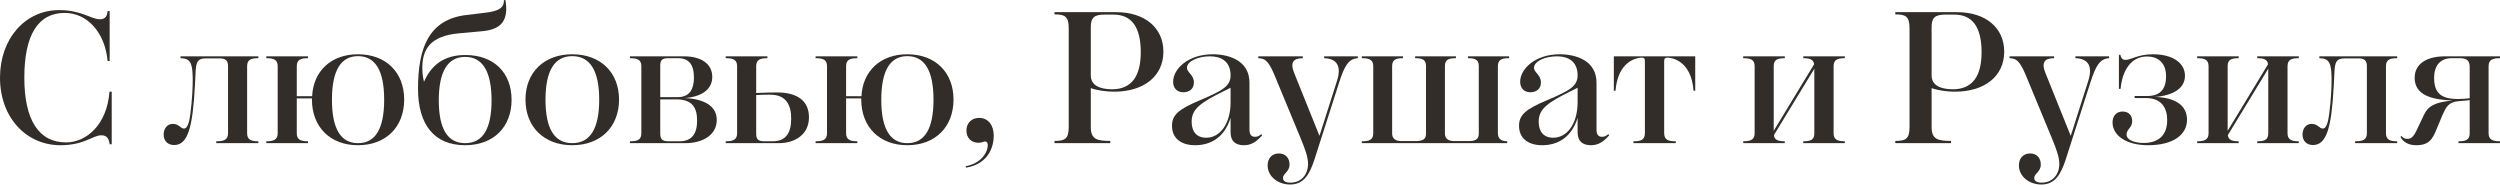 <?xml version="1.0" encoding="UTF-8"?> <svg xmlns="http://www.w3.org/2000/svg" viewBox="0 0 213.754 15.776" fill="none"><path d="M5.536 1.104C3.264 1.104 2.08 2.976 2.08 6.64C2.08 10.256 3.312 12.176 5.648 12.176C7.392 12.176 9.152 10.656 9.36 7.84H9.552V12.336H9.376C9.312 11.872 9.152 11.568 8.672 11.568C7.904 11.568 7.232 12.416 5.168 12.416C2.224 12.416 0 10.032 0 6.64C0 3.312 2.144 0.864 5.056 0.864C6.976 0.864 7.792 1.648 8.544 1.648C9.04 1.648 9.168 1.328 9.2 0.944H9.376V5.216H9.2C8.976 2.736 7.424 1.104 5.536 1.104Z" fill="#322D29"></path><path d="M16.153 10.416C16.329 9.744 16.457 8.016 16.473 7.28C16.521 5.344 16.297 4.992 15.433 4.976V4.816H22.089V4.976C21.481 4.976 21.129 5.088 21.129 5.664V11.392C21.129 11.952 21.481 12.08 22.089 12.08V12.24H18.489V12.08C19.129 12.08 19.497 11.968 19.497 11.392V5.632C19.497 5.184 19.273 4.992 18.809 4.992H17.609C16.921 4.992 16.777 5.264 16.729 6.064L16.665 7.344C16.473 10.912 16.057 12.4 14.889 12.4C14.345 12.4 13.993 12.048 13.993 11.504C13.993 10.992 14.297 10.592 14.777 10.592C15.289 10.592 15.449 10.992 15.721 10.992C15.913 10.992 16.041 10.816 16.153 10.416Z" fill="#322D29"></path><path d="M22.767 12.24V12.08C23.391 12.08 23.743 11.952 23.743 11.392V5.664C23.743 5.088 23.391 4.976 22.767 4.976V4.816H26.335V4.976C25.727 4.976 25.375 5.088 25.375 5.664V8.224H26.687C26.799 6.064 28.319 4.64 30.607 4.64C33.006 4.64 34.559 6.192 34.559 8.512C34.559 10.848 33.006 12.416 30.607 12.416C28.223 12.416 26.671 10.848 26.671 8.512V8.416H25.375V11.392C25.375 11.952 25.727 12.08 26.335 12.08V12.24H22.767ZM30.607 12.24C32.079 12.24 32.847 11.04 32.847 8.528C32.847 6.016 32.079 4.8 30.607 4.8C29.151 4.8 28.383 6.016 28.383 8.528C28.383 11.04 29.151 12.24 30.607 12.24Z" fill="#322D29"></path><path d="M39.773 12.416C37.181 12.416 35.741 10.72 35.741 7.584C35.741 4.096 36.669 1.648 39.901 1.28L41.485 1.088C42.605 0.96 43.101 0.688 43.085 0.016L43.213 0C43.533 1.824 42.781 2.544 41.181 2.672L39.245 2.848C36.813 3.072 36.125 4.176 36.109 5.76C36.109 6.128 36.141 6.56 36.253 6.992C37.005 5.248 38.333 4.704 39.789 4.704C42.221 4.704 43.741 6.208 43.741 8.544C43.741 10.864 42.189 12.416 39.773 12.416ZM39.773 12.24C41.277 12.24 42.029 11.024 42.029 8.576C42.029 6.144 41.277 4.864 39.773 4.864C38.269 4.864 37.517 6.144 37.517 8.576C37.517 11.024 38.269 12.24 39.773 12.24Z" fill="#322D29"></path><path d="M48.929 12.416C46.513 12.416 44.929 10.848 44.929 8.512C44.929 6.192 46.513 4.64 48.929 4.64C51.345 4.64 52.929 6.192 52.929 8.512C52.929 10.848 51.345 12.416 48.929 12.416ZM48.929 12.24C50.433 12.24 51.233 11.04 51.233 8.528C51.233 6.016 50.433 4.8 48.929 4.8C47.425 4.8 46.641 6.016 46.641 8.528C46.641 11.04 47.425 12.24 48.929 12.24Z" fill="#322D29"></path><path d="M53.86 12.24V12.08C54.484 12.08 54.836 11.968 54.836 11.392V5.664C54.836 5.088 54.484 4.976 53.86 4.976V4.816H58.484C59.972 4.816 60.9 5.472 60.9 6.576C60.9 7.68 59.94 8.288 58.516 8.384C60.196 8.448 61.284 9.056 61.284 10.256C61.284 11.568 60.036 12.24 58.612 12.24H53.86ZM56.452 5.616V8.304H57.956C59.012 8.304 59.332 7.552 59.332 6.64C59.332 5.488 58.884 4.976 57.972 4.976H57.14C56.612 4.976 56.452 5.136 56.452 5.616ZM59.604 10.32C59.604 9.216 59.204 8.496 57.828 8.496H56.452V11.408C56.452 11.984 56.692 12.08 57.22 12.08H58.1C59.172 12.08 59.604 11.408 59.604 10.32Z" fill="#322D29"></path><path d="M66.448 7.904C68.192 7.904 69.168 8.64 69.168 10.032C69.168 11.504 67.968 12.24 66.592 12.24H62.048V12.08C62.672 12.08 63.024 11.952 63.024 11.392V5.664C63.024 5.088 62.672 4.976 62.048 4.976V4.816H65.616V4.976C65.008 4.976 64.656 5.088 64.656 5.664V7.952C65.28 7.92 65.84 7.904 66.448 7.904ZM67.648 10.144C67.648 9.04 67.264 8.096 65.856 8.096C65.44 8.096 65.056 8.096 64.656 8.128V11.44C64.656 12 64.912 12.08 65.424 12.08H66.064C67.168 12.08 67.648 11.392 67.648 10.144Z" fill="#322D29"></path><path d="M69.735 12.24V12.08C70.359 12.08 70.711 11.952 70.711 11.392V5.664C70.711 5.088 70.359 4.976 69.735 4.976V4.816H73.303V4.976C72.695 4.976 72.343 5.088 72.343 5.664V8.224H73.655C73.767 6.064 75.287 4.64 77.575 4.64C79.975 4.64 81.527 6.192 81.527 8.512C81.527 10.848 79.975 12.416 77.575 12.416C75.191 12.416 73.639 10.848 73.639 8.512V8.416H72.343V11.392C72.343 11.952 72.695 12.08 73.303 12.08V12.24H69.735ZM77.575 12.24C79.047 12.24 79.815 11.04 79.815 8.528C79.815 6.016 79.047 4.8 77.575 4.8C76.119 4.8 75.351 6.016 75.351 8.528C75.351 11.04 76.119 12.24 77.575 12.24Z" fill="#322D29"></path><path d="M84.231 12.096C84.087 12.096 83.943 12.208 83.671 12.208C83.031 12.208 82.631 11.776 82.631 11.168C82.631 10.512 83.079 10.08 83.719 10.08C84.487 10.08 84.967 10.704 84.967 11.6C84.967 12.544 84.519 14.016 82.599 14.336L82.567 14.208C83.783 14 84.455 13.12 84.455 12.4C84.455 12.192 84.359 12.096 84.231 12.096Z" fill="#322D29"></path><path d="M90.161 12.24V12.048C90.993 12.048 91.377 11.92 91.377 10.88V2.4C91.377 1.36 90.993 1.232 90.161 1.232V1.04H95.441C97.873 1.04 99.473 2.368 99.473 4.416C99.473 6.512 97.809 7.84 95.249 7.84C94.625 7.84 93.873 7.744 93.265 7.536V10.864C93.265 11.92 93.809 12.048 94.929 12.048V12.24H90.161ZM93.265 6.448C93.265 7.28 94.001 7.632 95.089 7.632C96.753 7.632 97.537 6.512 97.537 4.464C97.537 2.288 96.737 1.248 95.201 1.248H94.449C93.553 1.248 93.265 1.504 93.265 2.32V6.448Z" fill="#322D29"></path><path d="M105.216 6.352C105.168 5.232 104.4 4.816 103.456 4.816C102.416 4.816 101.488 5.248 101.488 5.792C101.488 6.224 102.08 6.368 102.08 7.056C102.08 7.584 101.712 7.888 101.168 7.888C100.624 7.888 100.304 7.52 100.304 6.992C100.304 5.888 101.6 4.64 103.68 4.64C105.12 4.64 106.832 5.2 106.832 7.072V11.072C106.832 11.552 107.024 11.696 107.312 11.696C107.504 11.696 107.648 11.632 107.84 11.472L107.92 11.568C107.392 12.16 106.96 12.416 106.352 12.416C105.648 12.416 105.216 12.08 105.216 11.312V10.08C104.656 11.872 103.376 12.416 102.192 12.416C100.976 12.416 100.208 11.824 100.208 10.752C100.208 9.824 100.784 9.328 102.624 8.56C103.12 8.352 103.52 8.176 103.952 7.952C104.944 7.472 105.248 7.024 105.216 6.352ZM105.216 8.736V7.504L104.672 7.776C102.624 8.784 101.888 9.328 101.888 10.4C101.888 11.248 102.304 11.776 103.136 11.776C104.288 11.776 105.216 10.624 105.216 8.736Z" fill="#322D29"></path><path d="M108.929 6.32C108.401 5.104 108.113 5.008 107.585 4.976V4.816H111.393V4.976C110.577 4.976 110.273 5.328 110.673 6.288L112.817 11.616L114.321 6.896C114.721 5.632 114.289 5.008 113.217 4.976V4.816H116.097V4.976C115.313 5.024 114.961 5.6 114.497 7.056L112.385 13.648C111.969 14.896 111.489 15.776 110.305 15.776C109.249 15.776 108.385 15.072 108.385 14.144C108.385 13.52 108.769 13.12 109.345 13.12C109.905 13.12 110.257 13.504 110.257 14.064C110.257 14.704 109.697 14.832 109.697 15.216C109.697 15.472 109.905 15.616 110.337 15.616C111.281 15.616 111.841 14.896 111.841 14.016C111.841 13.472 111.617 12.8 111.201 11.808L108.929 6.32Z" fill="#322D29"></path><path d="M116.438 4.816H119.958V4.976C119.383 4.976 119.03 5.072 119.03 5.648V11.424C119.03 11.84 119.318 12.064 119.815 12.064H120.982C121.575 12.064 121.926 11.968 121.926 11.424V5.648C121.926 5.072 121.575 4.976 120.998 4.976V4.816H124.486V4.976C123.895 4.976 123.543 5.072 123.543 5.648V11.424C123.543 11.84 123.83 12.064 124.327 12.064H125.495C126.087 12.064 126.438 11.968 126.438 11.424V5.648C126.438 5.072 126.087 4.976 125.511 4.976V4.816H129.03V4.976C128.439 4.976 128.071 5.072 128.071 5.664V11.392C128.071 11.856 128.358 12.08 128.87 12.08V12.24H116.438V12.08C117.031 12.08 117.415 11.984 117.415 11.392V5.664C117.415 5.072 117.031 4.976 116.438 4.976V4.816Z" fill="#322D29"></path><path d="M134.888 6.352C134.84 5.232 134.072 4.816 133.128 4.816C132.088 4.816 131.16 5.248 131.16 5.792C131.16 6.224 131.752 6.368 131.752 7.056C131.752 7.584 131.384 7.888 130.84 7.888C130.296 7.888 129.976 7.52 129.976 6.992C129.976 5.888 131.272 4.64 133.352 4.64C134.792 4.64 136.504 5.2 136.504 7.072V11.072C136.504 11.552 136.696 11.696 136.984 11.696C137.176 11.696 137.32 11.632 137.512 11.472L137.592 11.568C137.064 12.16 136.632 12.416 136.024 12.416C135.32 12.416 134.888 12.08 134.888 11.312V10.08C134.328 11.872 133.048 12.416 131.864 12.416C130.648 12.416 129.88 11.824 129.88 10.752C129.88 9.824 130.456 9.328 132.296 8.56C132.792 8.352 133.192 8.176 133.624 7.952C134.616 7.472 134.92 7.024 134.888 6.352ZM134.888 8.736V7.504L134.344 7.776C132.296 8.784 131.56 9.328 131.56 10.4C131.56 11.248 131.976 11.776 132.808 11.776C133.96 11.776 134.888 10.624 134.888 8.736Z" fill="#322D29"></path><path d="M139.665 12.24V12.08C140.273 12.08 140.641 11.984 140.641 11.376V5.184C140.641 5.008 140.561 4.928 140.385 4.928C140.001 4.928 138.337 5.168 138.129 7.76H137.985V4.816H144.945V7.76H144.801C144.609 5.168 142.929 4.928 142.561 4.928C142.369 4.928 142.289 5.024 142.289 5.184V11.376C142.289 11.984 142.673 12.08 143.281 12.08V12.24H139.665Z" fill="#322D29"></path><path d="M149.048 12.24V12.08C149.672 12.08 150.024 11.952 150.024 11.392V5.664C150.024 5.088 149.672 4.976 149.048 4.976V4.816H152.6V4.976C151.992 4.976 151.656 5.088 151.656 5.648V11.184L155.112 5.488C155.048 5.072 154.728 4.976 154.184 4.976V4.816H157.736V4.976C157.128 4.976 156.776 5.088 156.776 5.664V11.392C156.776 11.952 157.128 12.08 157.736 12.08V12.24H154.184V12.08C154.792 12.08 155.128 11.968 155.128 11.408V5.872L151.672 11.552C151.72 11.984 152.056 12.08 152.6 12.08V12.24H149.048Z" fill="#322D29"></path><path d="M162.052 12.24V12.048C162.884 12.048 163.268 11.92 163.268 10.88V2.4C163.268 1.36 162.884 1.232 162.052 1.232V1.04H167.332C169.764 1.04 171.364 2.368 171.364 4.416C171.364 6.512 169.7 7.84 167.14 7.84C166.516 7.84 165.764 7.744 165.156 7.536V10.864C165.156 11.92 165.7 12.048 166.82 12.048V12.24H162.052ZM165.156 6.448C165.156 7.28 165.892 7.632 166.98 7.632C168.644 7.632 169.428 6.512 169.428 4.464C169.428 2.288 168.628 1.248 167.092 1.248H166.34C165.444 1.248 165.156 1.504 165.156 2.32V6.448Z" fill="#322D29"></path><path d="M173.163 6.32C172.635 5.104 172.347 5.008 171.819 4.976V4.816H175.627V4.976C174.811 4.976 174.507 5.328 174.907 6.288L177.051 11.616L178.555 6.896C178.955 5.632 178.523 5.008 177.451 4.976V4.816H180.331V4.976C179.547 5.024 179.195 5.6 178.731 7.056L176.619 13.648C176.203 14.896 175.723 15.776 174.539 15.776C173.483 15.776 172.619 15.072 172.619 14.144C172.619 13.52 173.003 13.12 173.579 13.12C174.139 13.12 174.491 13.504 174.491 14.064C174.491 14.704 173.932 14.832 173.932 15.216C173.932 15.472 174.139 15.616 174.571 15.616C175.515 15.616 176.075 14.896 176.075 14.016C176.075 13.472 175.851 12.8 175.435 11.808L173.163 6.32Z" fill="#322D29"></path><path d="M183.666 12.416C181.794 12.416 180.626 11.584 180.626 10.464C180.626 9.904 180.962 9.536 181.49 9.536C182.002 9.536 182.306 9.872 182.306 10.352C182.306 10.944 181.826 11.024 181.826 11.504C181.826 12.032 182.658 12.224 183.282 12.224C184.402 12.224 185.298 11.696 185.298 10.272C185.298 9.328 184.898 8.384 183.474 8.384H182.514V8.208H183.602C184.85 8.208 185.202 7.44 185.202 6.528C185.202 5.456 184.61 4.832 183.57 4.832C182.194 4.832 181.458 6.032 181.314 7.6H181.17V4.688H181.298C181.33 4.944 181.474 5.12 181.73 5.12C182.226 5.12 182.786 4.64 184.066 4.64C185.81 4.64 186.818 5.408 186.818 6.48C186.818 7.568 185.778 8.176 184.242 8.288C185.97 8.336 186.994 8.992 186.994 10.24C186.994 11.52 185.81 12.416 183.666 12.416Z" fill="#322D29"></path><path d="M187.86 12.24V12.08C188.484 12.08 188.836 11.952 188.836 11.392V5.664C188.836 5.088 188.484 4.976 187.86 4.976V4.816H191.412V4.976C190.804 4.976 190.468 5.088 190.468 5.648V11.184L193.924 5.488C193.86 5.072 193.54 4.976 192.996 4.976V4.816H196.548V4.976C195.94 4.976 195.588 5.088 195.588 5.664V11.392C195.588 11.952 195.94 12.08 196.548 12.08V12.24H192.996V12.08C193.604 12.08 193.94 11.968 193.94 11.408V5.872L190.484 11.552C190.532 11.984 190.868 12.08 191.412 12.08V12.24H187.86Z" fill="#322D29"></path><path d="M199.028 10.416C199.204 9.744 199.332 8.016 199.348 7.28C199.396 5.344 199.172 4.992 198.308 4.976V4.816H204.964V4.976C204.356 4.976 204.004 5.088 204.004 5.664V11.392C204.004 11.952 204.356 12.08 204.964 12.08V12.24H201.364V12.08C202.004 12.08 202.372 11.968 202.372 11.392V5.632C202.372 5.184 202.148 4.992 201.684 4.992H200.484C199.796 4.992 199.652 5.264 199.604 6.064L199.54 7.344C199.348 10.912 198.932 12.4 197.764 12.4C197.22 12.4 196.868 12.048 196.868 11.504C196.868 10.992 197.172 10.592 197.652 10.592C198.164 10.592 198.324 10.992 198.596 10.992C198.788 10.992 198.916 10.816 199.028 10.416Z" fill="#322D29"></path><path d="M213.754 12.24H210.202V12.08C210.81 12.08 211.162 11.968 211.162 11.408V8.56C210.858 8.608 210.698 8.608 210.314 8.64C209.306 8.704 209.13 9.2 208.842 9.824L208.218 11.312C207.834 12.24 207.306 12.416 206.57 12.416C205.962 12.416 205.466 12.16 205.242 11.696L205.338 11.632C205.482 11.824 205.658 11.872 205.85 11.872C206.154 11.872 206.362 11.696 206.634 11.12L207.242 9.84C207.626 9.024 208.25 8.736 209.706 8.592C207.93 8.528 206.458 8.144 206.458 6.656C206.458 5.424 207.53 4.816 209.05 4.816H213.754V4.976C213.146 4.976 212.778 5.088 212.778 5.664V11.392C212.778 11.952 213.146 12.08 213.754 12.08V12.24ZM208.122 6.64C208.122 7.968 208.714 8.464 210.17 8.464C210.57 8.464 210.874 8.432 211.162 8.4V5.712C211.162 5.2 210.922 4.976 210.346 4.976H209.626C208.586 4.976 208.122 5.68 208.122 6.64Z" fill="#322D29"></path></svg> 